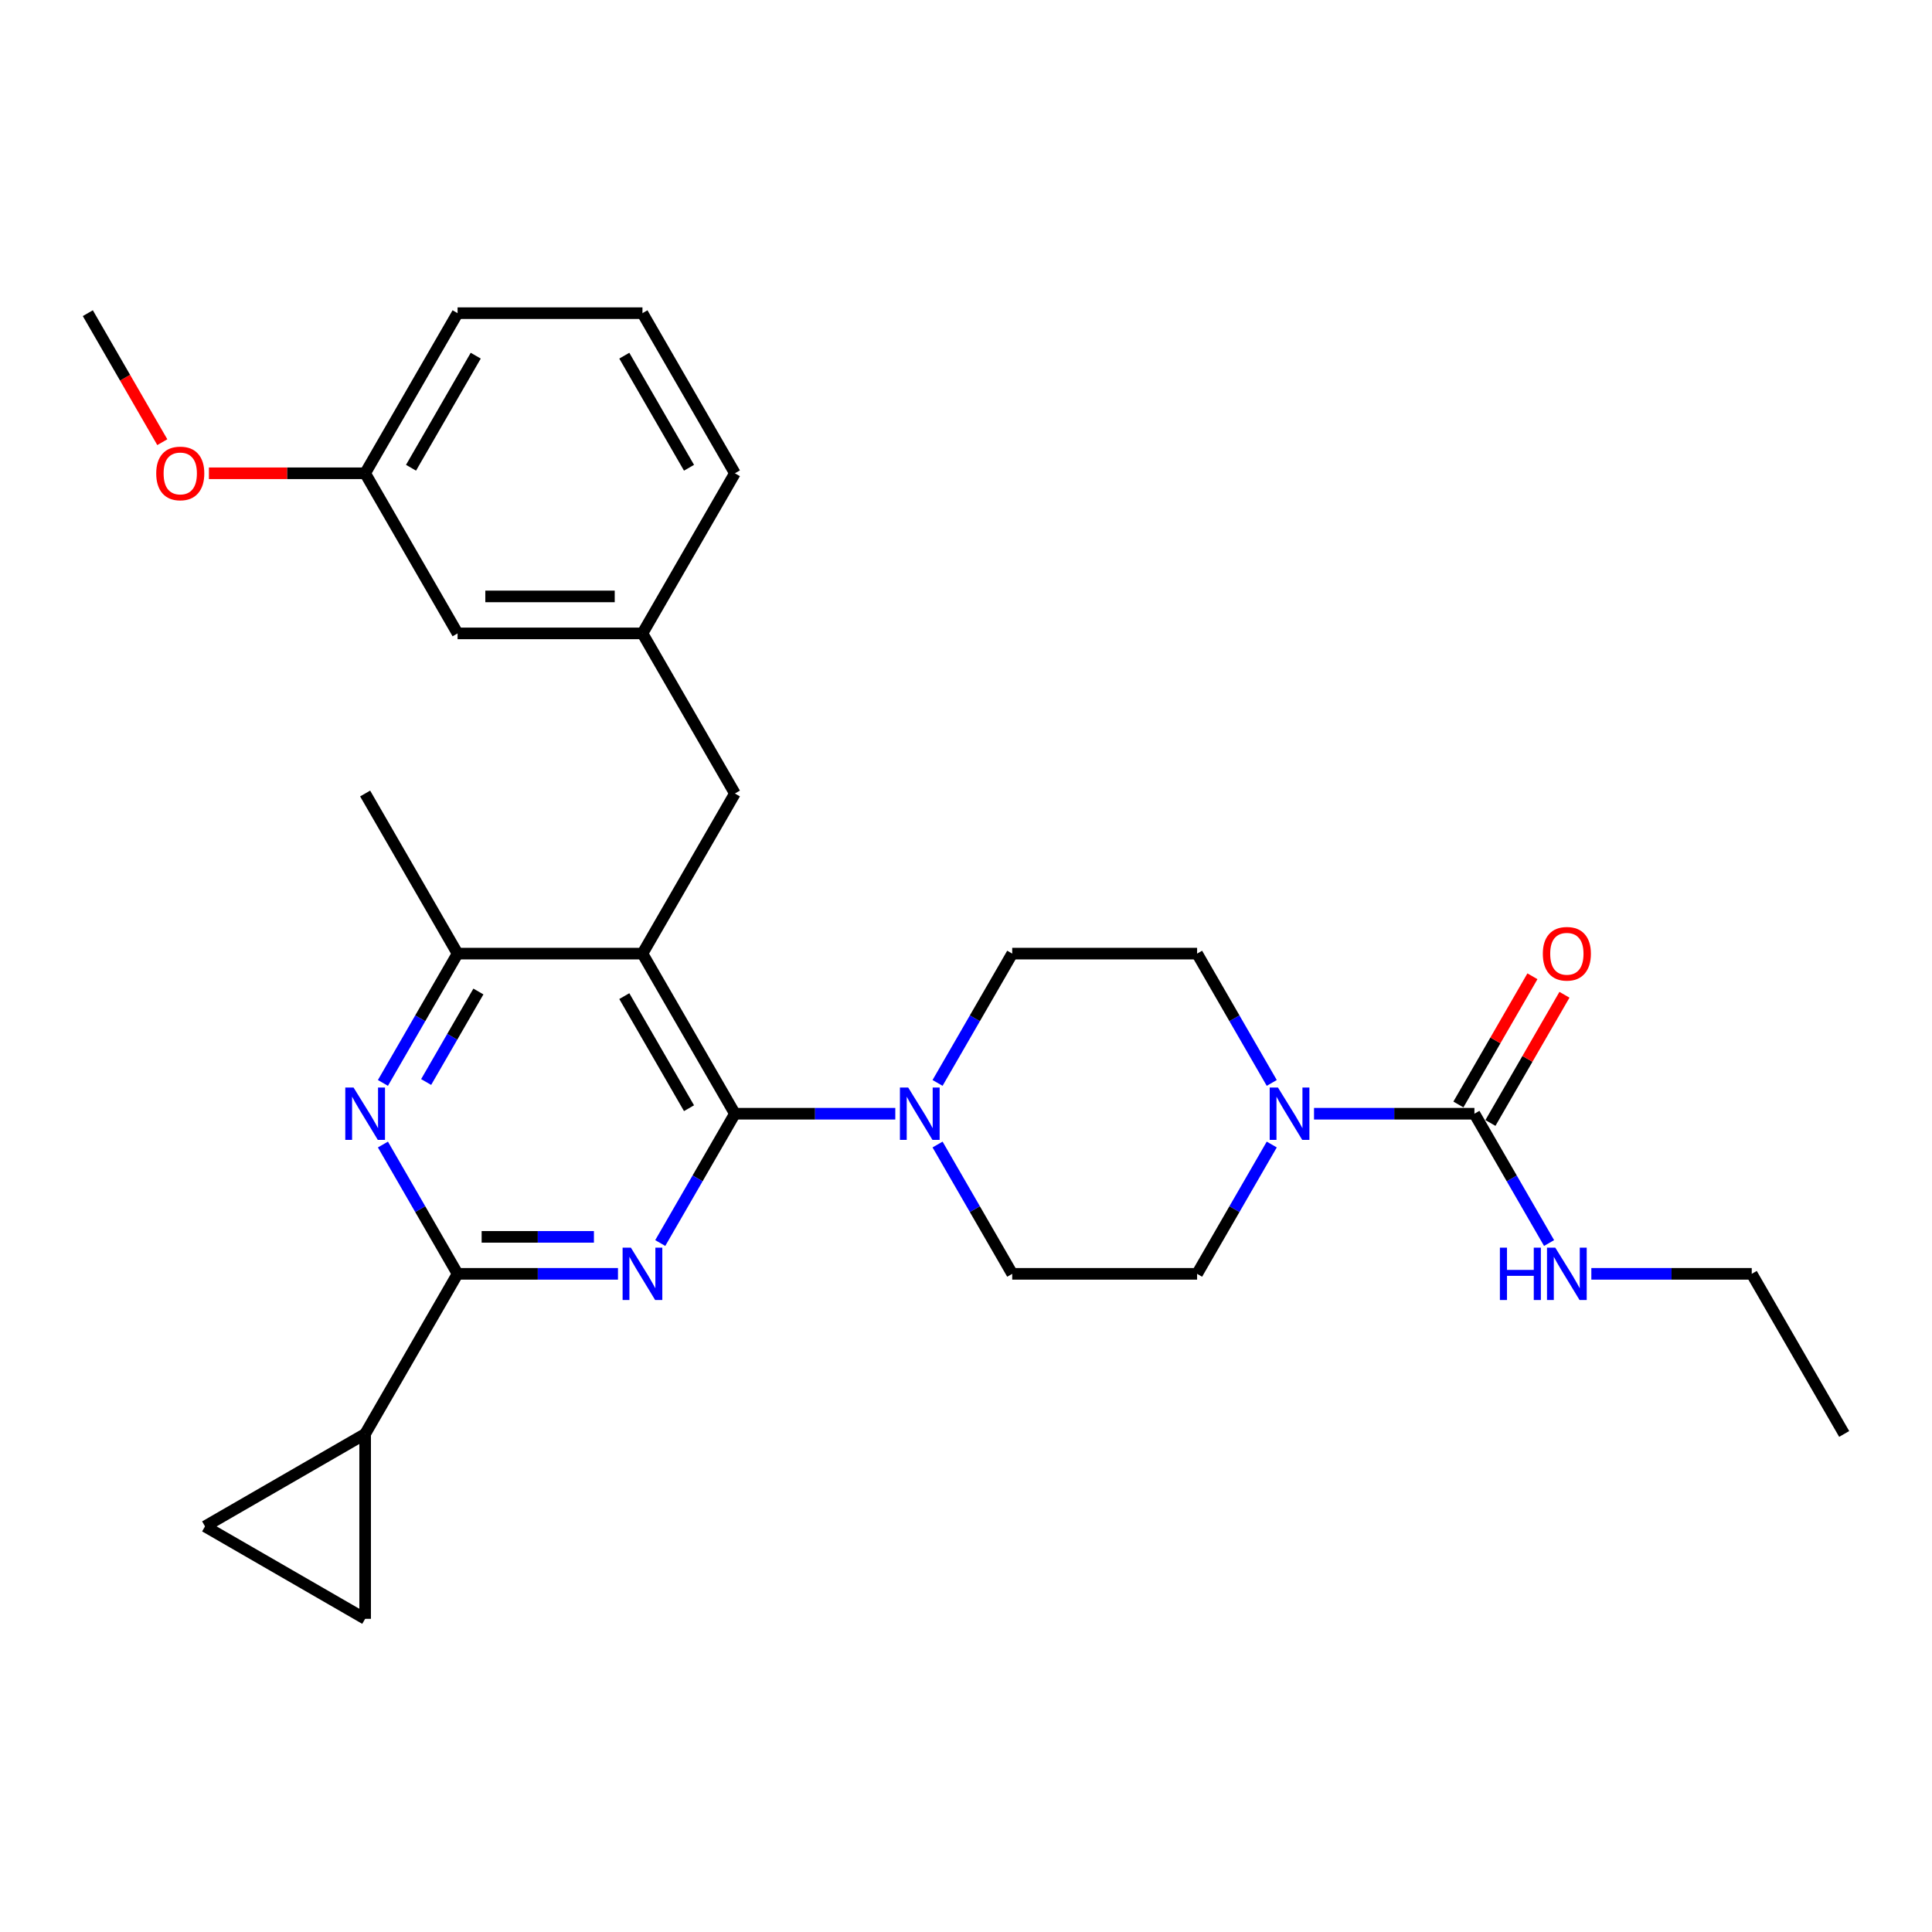 <?xml version='1.0' encoding='iso-8859-1'?>
<svg version='1.1' baseProfile='full'
              xmlns='http://www.w3.org/2000/svg'
                      xmlns:rdkit='http://www.rdkit.org/xml'
                      xmlns:xlink='http://www.w3.org/1999/xlink'
                  xml:space='preserve'
width='1000px' height='1000px' viewBox='0 0 1000 1000'>
<!-- END OF HEADER -->
<rect style='opacity:1.0;fill:#FFFFFF;stroke:none' width='1000' height='1000' x='0' y='0'> </rect>
<path class='bond-0' d='M 801.8,643.394 L 782.479,609.928' style='fill:none;fill-rule:evenodd;stroke:#0000FF;stroke-width:6px;stroke-linecap:butt;stroke-linejoin:miter;stroke-opacity:1' />
<path class='bond-0' d='M 782.479,609.928 L 763.158,576.463' style='fill:none;fill-rule:evenodd;stroke:#000000;stroke-width:6px;stroke-linecap:butt;stroke-linejoin:miter;stroke-opacity:1' />
<path class='bond-1' d='M 823.675,659.336 L 865.187,659.336' style='fill:none;fill-rule:evenodd;stroke:#0000FF;stroke-width:6px;stroke-linecap:butt;stroke-linejoin:miter;stroke-opacity:1' />
<path class='bond-1' d='M 865.187,659.336 L 906.699,659.336' style='fill:none;fill-rule:evenodd;stroke:#000000;stroke-width:6px;stroke-linecap:butt;stroke-linejoin:miter;stroke-opacity:1' />
<path class='bond-2' d='M 763.158,576.463 L 721.646,576.463' style='fill:none;fill-rule:evenodd;stroke:#000000;stroke-width:6px;stroke-linecap:butt;stroke-linejoin:miter;stroke-opacity:1' />
<path class='bond-2' d='M 721.646,576.463 L 680.134,576.463' style='fill:none;fill-rule:evenodd;stroke:#0000FF;stroke-width:6px;stroke-linecap:butt;stroke-linejoin:miter;stroke-opacity:1' />
<path class='bond-3' d='M 771.445,581.248 L 790.601,548.069' style='fill:none;fill-rule:evenodd;stroke:#000000;stroke-width:6px;stroke-linecap:butt;stroke-linejoin:miter;stroke-opacity:1' />
<path class='bond-3' d='M 790.601,548.069 L 809.756,514.891' style='fill:none;fill-rule:evenodd;stroke:#FF0000;stroke-width:6px;stroke-linecap:butt;stroke-linejoin:miter;stroke-opacity:1' />
<path class='bond-3' d='M 754.871,571.678 L 774.026,538.5' style='fill:none;fill-rule:evenodd;stroke:#000000;stroke-width:6px;stroke-linecap:butt;stroke-linejoin:miter;stroke-opacity:1' />
<path class='bond-3' d='M 774.026,538.5 L 793.182,505.322' style='fill:none;fill-rule:evenodd;stroke:#FF0000;stroke-width:6px;stroke-linecap:butt;stroke-linejoin:miter;stroke-opacity:1' />
<path class='bond-4' d='M 658.26,592.406 L 638.938,625.871' style='fill:none;fill-rule:evenodd;stroke:#0000FF;stroke-width:6px;stroke-linecap:butt;stroke-linejoin:miter;stroke-opacity:1' />
<path class='bond-4' d='M 638.938,625.871 L 619.617,659.336' style='fill:none;fill-rule:evenodd;stroke:#000000;stroke-width:6px;stroke-linecap:butt;stroke-linejoin:miter;stroke-opacity:1' />
<path class='bond-5' d='M 658.26,560.52 L 638.938,527.055' style='fill:none;fill-rule:evenodd;stroke:#0000FF;stroke-width:6px;stroke-linecap:butt;stroke-linejoin:miter;stroke-opacity:1' />
<path class='bond-5' d='M 638.938,527.055 L 619.617,493.59' style='fill:none;fill-rule:evenodd;stroke:#000000;stroke-width:6px;stroke-linecap:butt;stroke-linejoin:miter;stroke-opacity:1' />
<path class='bond-6' d='M 906.699,659.336 L 954.545,742.209' style='fill:none;fill-rule:evenodd;stroke:#000000;stroke-width:6px;stroke-linecap:butt;stroke-linejoin:miter;stroke-opacity:1' />
<path class='bond-7' d='M 380.383,410.716 L 332.536,327.843' style='fill:none;fill-rule:evenodd;stroke:#000000;stroke-width:6px;stroke-linecap:butt;stroke-linejoin:miter;stroke-opacity:1' />
<path class='bond-8' d='M 380.383,410.716 L 332.536,493.59' style='fill:none;fill-rule:evenodd;stroke:#000000;stroke-width:6px;stroke-linecap:butt;stroke-linejoin:miter;stroke-opacity:1' />
<path class='bond-9' d='M 332.536,493.59 L 236.842,493.59' style='fill:none;fill-rule:evenodd;stroke:#000000;stroke-width:6px;stroke-linecap:butt;stroke-linejoin:miter;stroke-opacity:1' />
<path class='bond-10' d='M 332.536,493.59 L 380.383,576.463' style='fill:none;fill-rule:evenodd;stroke:#000000;stroke-width:6px;stroke-linecap:butt;stroke-linejoin:miter;stroke-opacity:1' />
<path class='bond-10' d='M 323.138,515.59 L 356.631,573.601' style='fill:none;fill-rule:evenodd;stroke:#000000;stroke-width:6px;stroke-linecap:butt;stroke-linejoin:miter;stroke-opacity:1' />
<path class='bond-11' d='M 198.2,560.52 L 217.521,527.055' style='fill:none;fill-rule:evenodd;stroke:#0000FF;stroke-width:6px;stroke-linecap:butt;stroke-linejoin:miter;stroke-opacity:1' />
<path class='bond-11' d='M 217.521,527.055 L 236.842,493.59' style='fill:none;fill-rule:evenodd;stroke:#000000;stroke-width:6px;stroke-linecap:butt;stroke-linejoin:miter;stroke-opacity:1' />
<path class='bond-11' d='M 220.571,560.05 L 234.096,536.624' style='fill:none;fill-rule:evenodd;stroke:#0000FF;stroke-width:6px;stroke-linecap:butt;stroke-linejoin:miter;stroke-opacity:1' />
<path class='bond-11' d='M 234.096,536.624 L 247.62,513.199' style='fill:none;fill-rule:evenodd;stroke:#000000;stroke-width:6px;stroke-linecap:butt;stroke-linejoin:miter;stroke-opacity:1' />
<path class='bond-12' d='M 198.2,592.406 L 217.521,625.871' style='fill:none;fill-rule:evenodd;stroke:#0000FF;stroke-width:6px;stroke-linecap:butt;stroke-linejoin:miter;stroke-opacity:1' />
<path class='bond-12' d='M 217.521,625.871 L 236.842,659.336' style='fill:none;fill-rule:evenodd;stroke:#000000;stroke-width:6px;stroke-linecap:butt;stroke-linejoin:miter;stroke-opacity:1' />
<path class='bond-13' d='M 236.842,493.59 L 188.995,410.716' style='fill:none;fill-rule:evenodd;stroke:#000000;stroke-width:6px;stroke-linecap:butt;stroke-linejoin:miter;stroke-opacity:1' />
<path class='bond-14' d='M 380.383,576.463 L 361.062,609.928' style='fill:none;fill-rule:evenodd;stroke:#000000;stroke-width:6px;stroke-linecap:butt;stroke-linejoin:miter;stroke-opacity:1' />
<path class='bond-14' d='M 361.062,609.928 L 341.74,643.394' style='fill:none;fill-rule:evenodd;stroke:#0000FF;stroke-width:6px;stroke-linecap:butt;stroke-linejoin:miter;stroke-opacity:1' />
<path class='bond-15' d='M 380.383,576.463 L 421.895,576.463' style='fill:none;fill-rule:evenodd;stroke:#000000;stroke-width:6px;stroke-linecap:butt;stroke-linejoin:miter;stroke-opacity:1' />
<path class='bond-15' d='M 421.895,576.463 L 463.407,576.463' style='fill:none;fill-rule:evenodd;stroke:#0000FF;stroke-width:6px;stroke-linecap:butt;stroke-linejoin:miter;stroke-opacity:1' />
<path class='bond-16' d='M 319.866,659.336 L 278.354,659.336' style='fill:none;fill-rule:evenodd;stroke:#0000FF;stroke-width:6px;stroke-linecap:butt;stroke-linejoin:miter;stroke-opacity:1' />
<path class='bond-16' d='M 278.354,659.336 L 236.842,659.336' style='fill:none;fill-rule:evenodd;stroke:#000000;stroke-width:6px;stroke-linecap:butt;stroke-linejoin:miter;stroke-opacity:1' />
<path class='bond-16' d='M 307.412,640.197 L 278.354,640.197' style='fill:none;fill-rule:evenodd;stroke:#0000FF;stroke-width:6px;stroke-linecap:butt;stroke-linejoin:miter;stroke-opacity:1' />
<path class='bond-16' d='M 278.354,640.197 L 249.296,640.197' style='fill:none;fill-rule:evenodd;stroke:#000000;stroke-width:6px;stroke-linecap:butt;stroke-linejoin:miter;stroke-opacity:1' />
<path class='bond-17' d='M 236.842,659.336 L 188.995,742.209' style='fill:none;fill-rule:evenodd;stroke:#000000;stroke-width:6px;stroke-linecap:butt;stroke-linejoin:miter;stroke-opacity:1' />
<path class='bond-18' d='M 485.281,592.406 L 504.602,625.871' style='fill:none;fill-rule:evenodd;stroke:#0000FF;stroke-width:6px;stroke-linecap:butt;stroke-linejoin:miter;stroke-opacity:1' />
<path class='bond-18' d='M 504.602,625.871 L 523.923,659.336' style='fill:none;fill-rule:evenodd;stroke:#000000;stroke-width:6px;stroke-linecap:butt;stroke-linejoin:miter;stroke-opacity:1' />
<path class='bond-19' d='M 485.281,560.52 L 504.602,527.055' style='fill:none;fill-rule:evenodd;stroke:#0000FF;stroke-width:6px;stroke-linecap:butt;stroke-linejoin:miter;stroke-opacity:1' />
<path class='bond-19' d='M 504.602,527.055 L 523.923,493.59' style='fill:none;fill-rule:evenodd;stroke:#000000;stroke-width:6px;stroke-linecap:butt;stroke-linejoin:miter;stroke-opacity:1' />
<path class='bond-20' d='M 523.923,659.336 L 619.617,659.336' style='fill:none;fill-rule:evenodd;stroke:#000000;stroke-width:6px;stroke-linecap:butt;stroke-linejoin:miter;stroke-opacity:1' />
<path class='bond-21' d='M 619.617,493.59 L 523.923,493.59' style='fill:none;fill-rule:evenodd;stroke:#000000;stroke-width:6px;stroke-linecap:butt;stroke-linejoin:miter;stroke-opacity:1' />
<path class='bond-22' d='M 188.995,837.903 L 188.995,742.209' style='fill:none;fill-rule:evenodd;stroke:#000000;stroke-width:6px;stroke-linecap:butt;stroke-linejoin:miter;stroke-opacity:1' />
<path class='bond-23' d='M 188.995,837.903 L 106.122,790.056' style='fill:none;fill-rule:evenodd;stroke:#000000;stroke-width:6px;stroke-linecap:butt;stroke-linejoin:miter;stroke-opacity:1' />
<path class='bond-24' d='M 188.995,742.209 L 106.122,790.056' style='fill:none;fill-rule:evenodd;stroke:#000000;stroke-width:6px;stroke-linecap:butt;stroke-linejoin:miter;stroke-opacity:1' />
<path class='bond-25' d='M 188.995,244.97 L 236.842,162.097' style='fill:none;fill-rule:evenodd;stroke:#000000;stroke-width:6px;stroke-linecap:butt;stroke-linejoin:miter;stroke-opacity:1' />
<path class='bond-25' d='M 212.747,242.108 L 246.24,184.097' style='fill:none;fill-rule:evenodd;stroke:#000000;stroke-width:6px;stroke-linecap:butt;stroke-linejoin:miter;stroke-opacity:1' />
<path class='bond-26' d='M 188.995,244.97 L 236.842,327.843' style='fill:none;fill-rule:evenodd;stroke:#000000;stroke-width:6px;stroke-linecap:butt;stroke-linejoin:miter;stroke-opacity:1' />
<path class='bond-27' d='M 188.995,244.97 L 148.565,244.97' style='fill:none;fill-rule:evenodd;stroke:#000000;stroke-width:6px;stroke-linecap:butt;stroke-linejoin:miter;stroke-opacity:1' />
<path class='bond-27' d='M 148.565,244.97 L 108.134,244.97' style='fill:none;fill-rule:evenodd;stroke:#FF0000;stroke-width:6px;stroke-linecap:butt;stroke-linejoin:miter;stroke-opacity:1' />
<path class='bond-28' d='M 236.842,162.097 L 332.536,162.097' style='fill:none;fill-rule:evenodd;stroke:#000000;stroke-width:6px;stroke-linecap:butt;stroke-linejoin:miter;stroke-opacity:1' />
<path class='bond-29' d='M 332.536,162.097 L 380.383,244.97' style='fill:none;fill-rule:evenodd;stroke:#000000;stroke-width:6px;stroke-linecap:butt;stroke-linejoin:miter;stroke-opacity:1' />
<path class='bond-29' d='M 323.138,184.097 L 356.631,242.108' style='fill:none;fill-rule:evenodd;stroke:#000000;stroke-width:6px;stroke-linecap:butt;stroke-linejoin:miter;stroke-opacity:1' />
<path class='bond-30' d='M 380.383,244.97 L 332.536,327.843' style='fill:none;fill-rule:evenodd;stroke:#000000;stroke-width:6px;stroke-linecap:butt;stroke-linejoin:miter;stroke-opacity:1' />
<path class='bond-31' d='M 332.536,327.843 L 236.842,327.843' style='fill:none;fill-rule:evenodd;stroke:#000000;stroke-width:6px;stroke-linecap:butt;stroke-linejoin:miter;stroke-opacity:1' />
<path class='bond-31' d='M 318.182,308.704 L 251.196,308.704' style='fill:none;fill-rule:evenodd;stroke:#000000;stroke-width:6px;stroke-linecap:butt;stroke-linejoin:miter;stroke-opacity:1' />
<path class='bond-32' d='M 84.009,228.874 L 64.732,195.486' style='fill:none;fill-rule:evenodd;stroke:#FF0000;stroke-width:6px;stroke-linecap:butt;stroke-linejoin:miter;stroke-opacity:1' />
<path class='bond-32' d='M 64.732,195.486 L 45.455,162.097' style='fill:none;fill-rule:evenodd;stroke:#000000;stroke-width:6px;stroke-linecap:butt;stroke-linejoin:miter;stroke-opacity:1' />
<path  class='atom-0' d='M 776.344 645.786
L 780.019 645.786
L 780.019 657.308
L 793.876 657.308
L 793.876 645.786
L 797.55 645.786
L 797.55 672.886
L 793.876 672.886
L 793.876 660.37
L 780.019 660.37
L 780.019 672.886
L 776.344 672.886
L 776.344 645.786
' fill='#0000FF'/>
<path  class='atom-0' d='M 805.014 645.786
L 813.895 660.14
Q 814.775 661.556, 816.191 664.121
Q 817.608 666.686, 817.684 666.839
L 817.684 645.786
L 821.282 645.786
L 821.282 672.886
L 817.569 672.886
L 808.038 657.193
Q 806.928 655.355, 805.742 653.25
Q 804.593 651.145, 804.249 650.494
L 804.249 672.886
L 800.727 672.886
L 800.727 645.786
L 805.014 645.786
' fill='#0000FF'/>
<path  class='atom-2' d='M 661.474 562.913
L 670.354 577.267
Q 671.234 578.683, 672.651 581.248
Q 674.067 583.812, 674.144 583.965
L 674.144 562.913
L 677.742 562.913
L 677.742 590.013
L 674.029 590.013
L 664.498 574.319
Q 663.388 572.482, 662.201 570.377
Q 661.053 568.272, 660.708 567.621
L 660.708 590.013
L 657.187 590.013
L 657.187 562.913
L 661.474 562.913
' fill='#0000FF'/>
<path  class='atom-3' d='M 798.565 493.666
Q 798.565 487.159, 801.78 483.523
Q 804.995 479.886, 811.005 479.886
Q 817.014 479.886, 820.23 483.523
Q 823.445 487.159, 823.445 493.666
Q 823.445 500.25, 820.191 504.001
Q 816.938 507.714, 811.005 507.714
Q 805.033 507.714, 801.78 504.001
Q 798.565 500.288, 798.565 493.666
M 811.005 504.652
Q 815.139 504.652, 817.359 501.896
Q 819.617 499.102, 819.617 493.666
Q 819.617 488.346, 817.359 485.666
Q 815.139 482.949, 811.005 482.949
Q 806.871 482.949, 804.612 485.628
Q 802.392 488.307, 802.392 493.666
Q 802.392 499.14, 804.612 501.896
Q 806.871 504.652, 811.005 504.652
' fill='#FF0000'/>
<path  class='atom-8' d='M 183.005 562.913
L 191.885 577.267
Q 192.766 578.683, 194.182 581.248
Q 195.598 583.812, 195.675 583.965
L 195.675 562.913
L 199.273 562.913
L 199.273 590.013
L 195.56 590.013
L 186.029 574.319
Q 184.919 572.482, 183.732 570.377
Q 182.584 568.272, 182.239 567.621
L 182.239 590.013
L 178.718 590.013
L 178.718 562.913
L 183.005 562.913
' fill='#0000FF'/>
<path  class='atom-11' d='M 326.545 645.786
L 335.426 660.14
Q 336.306 661.556, 337.722 664.121
Q 339.139 666.686, 339.215 666.839
L 339.215 645.786
L 342.813 645.786
L 342.813 672.886
L 339.1 672.886
L 329.569 657.193
Q 328.459 655.355, 327.273 653.25
Q 326.124 651.145, 325.78 650.494
L 325.78 672.886
L 322.258 672.886
L 322.258 645.786
L 326.545 645.786
' fill='#0000FF'/>
<path  class='atom-13' d='M 470.086 562.913
L 478.967 577.267
Q 479.847 578.683, 481.263 581.248
Q 482.679 583.812, 482.756 583.965
L 482.756 562.913
L 486.354 562.913
L 486.354 590.013
L 482.641 590.013
L 473.11 574.319
Q 472 572.482, 470.813 570.377
Q 469.665 568.272, 469.321 567.621
L 469.321 590.013
L 465.799 590.013
L 465.799 562.913
L 470.086 562.913
' fill='#0000FF'/>
<path  class='atom-28' d='M 80.861 245.047
Q 80.861 238.539, 84.077 234.903
Q 87.292 231.267, 93.301 231.267
Q 99.311 231.267, 102.526 234.903
Q 105.742 238.539, 105.742 245.047
Q 105.742 251.63, 102.488 255.381
Q 99.234 259.094, 93.301 259.094
Q 87.33 259.094, 84.077 255.381
Q 80.861 251.669, 80.861 245.047
M 93.301 256.032
Q 97.435 256.032, 99.656 253.276
Q 101.914 250.482, 101.914 245.047
Q 101.914 239.726, 99.656 237.047
Q 97.435 234.329, 93.301 234.329
Q 89.168 234.329, 86.909 237.008
Q 84.689 239.688, 84.689 245.047
Q 84.689 250.52, 86.909 253.276
Q 89.168 256.032, 93.301 256.032
' fill='#FF0000'/>
</svg>
